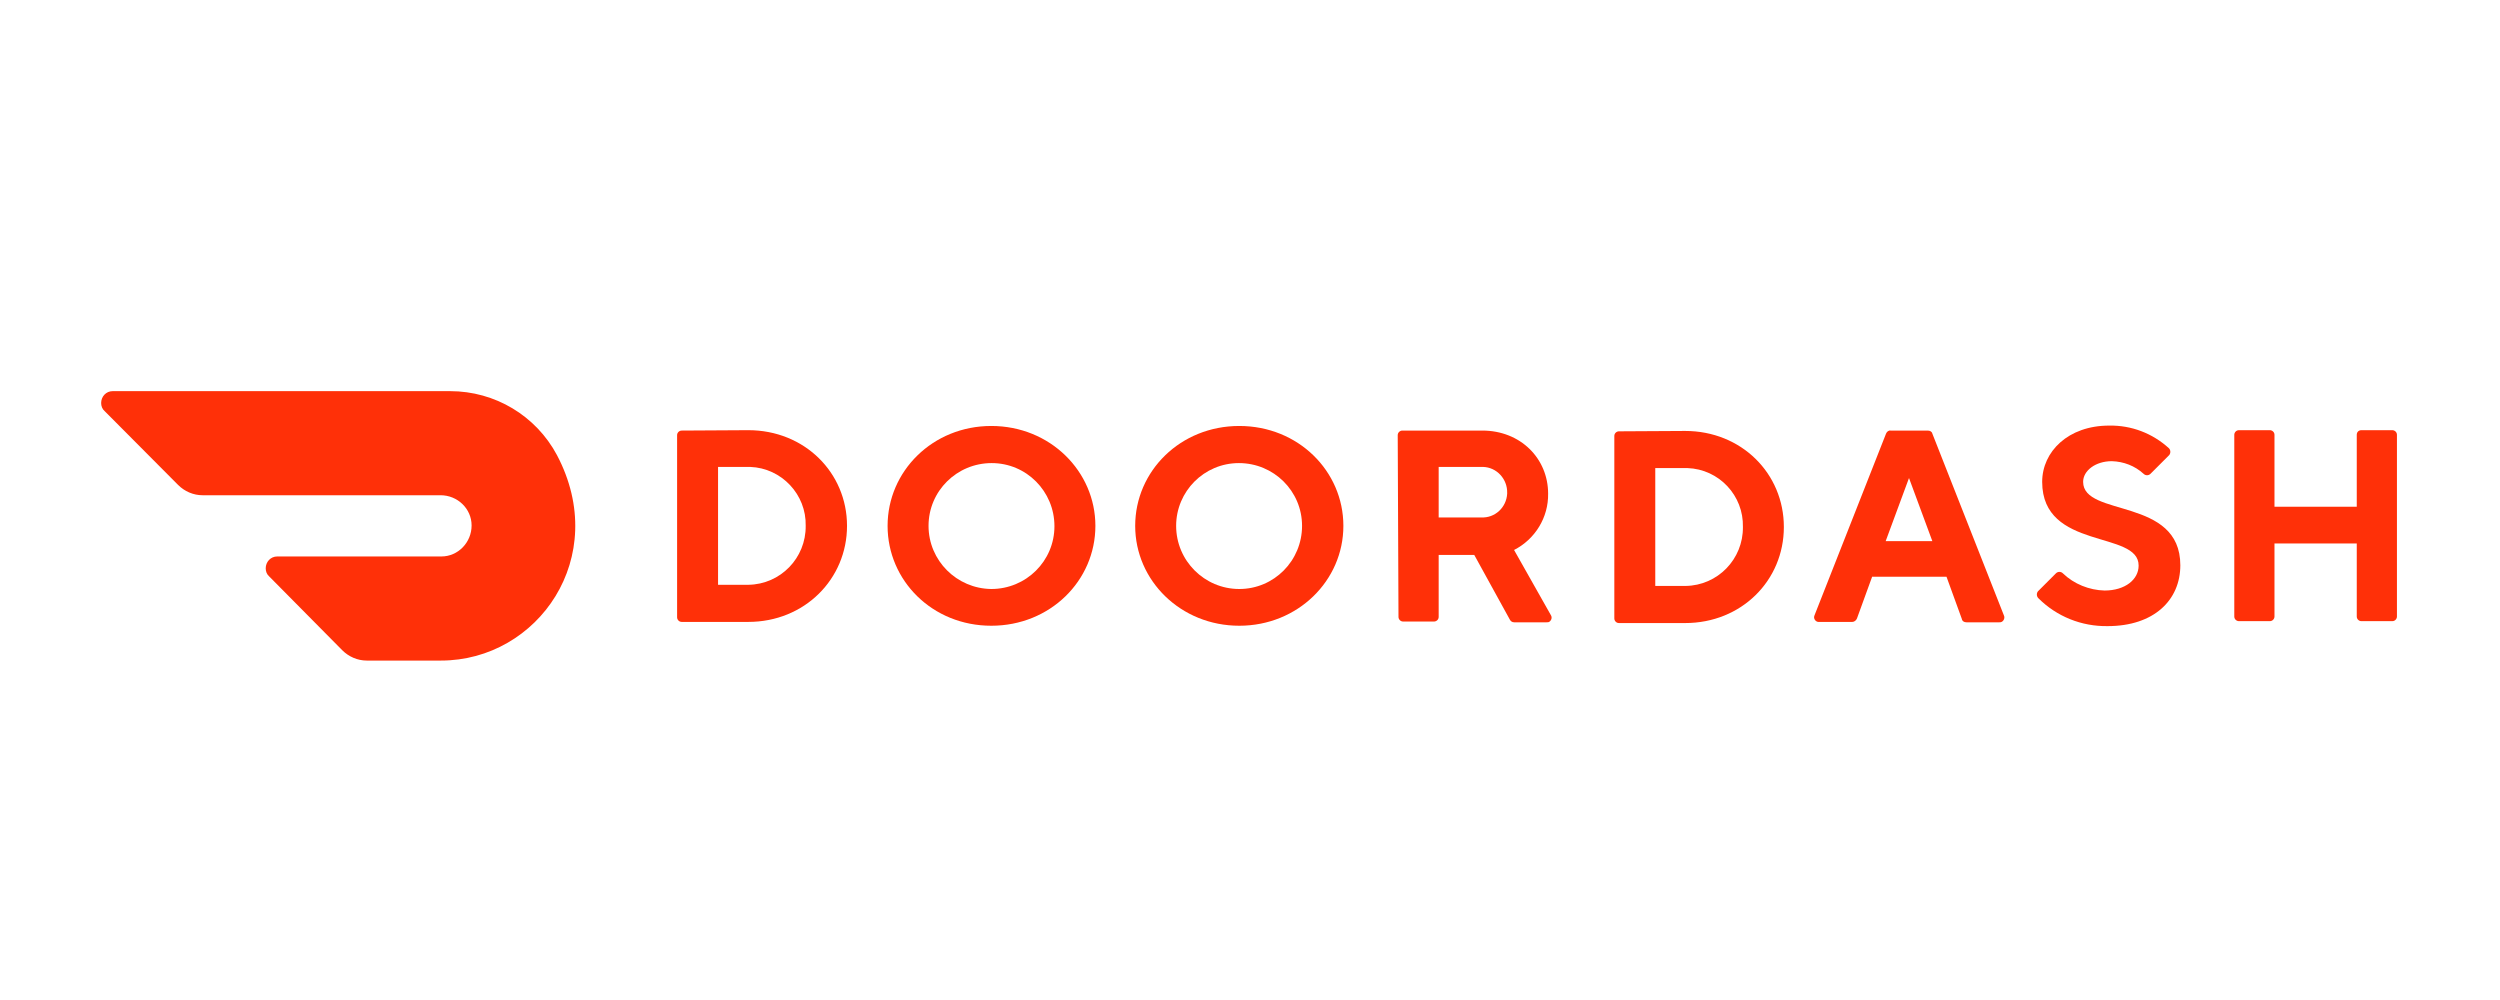 <svg xmlns="http://www.w3.org/2000/svg" xmlns:xlink="http://www.w3.org/1999/xlink" width="250px" height="100px" viewBox="0 0 250 100" version="1.1"><title>doordash</title><desc>Created with Sketch.</desc><g id="Page-1" stroke="none" stroke-width="1" fill="none" fill-rule="evenodd"><g id="Mason's-Lobster" transform="translate(-17, -138)" fill="#FF3008" fill-rule="nonzero"><g id="doordash" transform="translate(27, 177)"><path d="M45.694,6.506 C43.589,2.564 39.494,0.115 35.017,0.115 L1.263,0.115 C0.612,0.115 0.115,0.651 0.115,1.301 C0.115,1.607 0.23,1.913 0.459,2.105 L7.807,9.491 C8.458,10.141 9.338,10.524 10.256,10.524 L34.06,10.524 C35.744,10.524 37.16,11.864 37.16,13.547 C37.16,15.231 35.82,16.647 34.136,16.647 L17.719,16.647 C17.068,16.647 16.571,17.183 16.571,17.834 C16.571,18.14 16.686,18.446 16.915,18.637 L24.225,26.023 C24.875,26.674 25.755,27.057 26.674,27.057 L34.098,27.057 C43.78,27.057 51.09,16.724 45.694,6.506" id="Path"></path><path d="M61.805,7.692 L61.805,19.479 L64.829,19.479 C68.043,19.441 70.607,16.8 70.569,13.586 L70.569,13.586 C70.646,10.448 68.158,7.807 65.02,7.692 C64.943,7.692 64.905,7.692 64.829,7.692 L61.805,7.692 L61.805,7.692 Z M64.829,4.018 C70.454,4.018 74.702,8.266 74.702,13.586 C74.702,18.905 70.454,23.191 64.829,23.191 L58.17,23.191 C57.902,23.191 57.71,22.962 57.71,22.732 L57.71,4.516 C57.71,4.248 57.94,4.057 58.17,4.057 L64.829,4.018 Z" id="Shape"></path><path d="M89.13,19.9 C92.612,19.9 95.444,17.106 95.444,13.624 C95.444,10.141 92.651,7.309 89.168,7.309 C85.686,7.309 82.854,10.103 82.854,13.586 L82.854,13.586 C82.854,17.068 85.686,19.862 89.13,19.9 M89.13,3.597 C95.023,3.597 99.539,8.151 99.539,13.586 C99.539,19.058 95.023,23.574 89.13,23.574 C83.236,23.574 78.759,19.058 78.759,13.586 C78.759,8.113 83.275,3.597 89.13,3.597" id="Shape"></path><path d="M113.928,19.9 C117.411,19.9 120.205,17.068 120.205,13.586 C120.205,10.103 117.373,7.309 113.89,7.309 C110.408,7.309 107.614,10.141 107.614,13.586 C107.614,17.068 110.446,19.9 113.928,19.9 L113.928,19.9 M113.928,3.597 C119.822,3.597 124.338,8.113 124.338,13.586 C124.338,19.058 119.784,23.574 113.928,23.574 C108.073,23.574 103.519,19.058 103.519,13.586 C103.519,8.113 108.035,3.597 113.928,3.597" id="Shape"></path><path d="M138.115,7.692 L133.867,7.692 L133.867,12.744 L138.115,12.744 C139.493,12.82 140.641,11.749 140.717,10.371 C140.717,10.333 140.717,10.295 140.717,10.295 C140.755,8.917 139.684,7.73 138.306,7.692 C138.23,7.692 138.153,7.692 138.115,7.692 M129.772,4.516 C129.772,4.248 130.002,4.057 130.231,4.057 L138.23,4.057 C142.057,4.057 144.812,6.85 144.812,10.371 C144.85,12.744 143.511,14.925 141.406,15.997 L145.08,22.502 C145.233,22.732 145.156,23 144.965,23.153 C144.889,23.23 144.774,23.23 144.659,23.23 L141.406,23.23 C141.215,23.23 141.062,23.115 140.985,22.962 L137.426,16.494 L133.867,16.494 L133.867,22.694 C133.867,22.962 133.637,23.153 133.408,23.153 L130.308,23.153 C130.04,23.153 129.849,22.923 129.849,22.694 L129.772,4.516 Z" id="Shape"></path><path d="M155.527,7.807 L155.527,19.594 L158.551,19.594 C161.765,19.556 164.329,16.915 164.291,13.7 L164.291,13.7 C164.368,10.562 161.918,7.922 158.742,7.807 C158.666,7.807 158.589,7.807 158.551,7.807 L155.527,7.807 L155.527,7.807 Z M158.512,4.095 C164.138,4.095 168.386,8.343 168.386,13.7 C168.386,19.058 164.138,23.306 158.512,23.306 L151.892,23.306 C151.624,23.306 151.433,23.077 151.433,22.847 L151.433,4.592 C151.433,4.324 151.662,4.133 151.892,4.133 L158.512,4.095 Z" id="Shape"></path><path d="M180.9,8.802 L178.566,15.116 L183.235,15.116 L180.9,8.802 Z M177.226,18.637 L175.696,22.847 C175.619,23.038 175.428,23.191 175.236,23.191 L171.945,23.191 C171.677,23.23 171.448,23.038 171.409,22.77 C171.409,22.694 171.409,22.617 171.448,22.541 L178.604,4.363 C178.681,4.171 178.872,4.018 179.063,4.057 L182.775,4.057 C183.005,4.057 183.196,4.171 183.235,4.363 L190.391,22.541 C190.506,22.77 190.391,23.077 190.161,23.191 C190.085,23.23 190.008,23.23 189.932,23.23 L186.641,23.23 C186.411,23.23 186.22,23.115 186.181,22.885 L184.651,18.676 L177.226,18.676 L177.226,18.637 L177.226,18.637 Z" id="Shape"></path><path d="M194.218,9.185 C194.218,6.161 196.82,3.559 200.915,3.559 C203.135,3.521 205.24,4.324 206.885,5.817 C207.077,6.008 207.077,6.314 206.923,6.506 C206.923,6.506 206.923,6.506 206.885,6.544 L205.048,8.381 C204.857,8.572 204.551,8.572 204.359,8.381 L204.359,8.381 C203.479,7.577 202.369,7.156 201.183,7.118 C199.537,7.118 198.313,8.075 198.313,9.185 C198.313,12.744 208.033,10.677 208.033,17.527 C208.033,21.01 205.393,23.612 200.762,23.612 C198.16,23.651 195.672,22.656 193.835,20.819 C193.644,20.627 193.644,20.321 193.797,20.13 C193.797,20.13 193.797,20.13 193.835,20.092 L195.596,18.331 C195.787,18.14 196.093,18.14 196.285,18.331 L196.285,18.331 C197.394,19.403 198.925,20.015 200.456,20.053 C202.522,20.053 203.862,18.943 203.862,17.566 C203.9,14.007 194.218,16.073 194.218,9.185" id="Path"></path><path d="M225.676,4.478 L225.676,11.672 L217.448,11.672 L217.448,4.478 C217.448,4.21 217.218,4.018 216.988,4.018 L213.889,4.018 C213.621,4.018 213.429,4.248 213.429,4.478 L213.429,22.656 C213.429,22.923 213.659,23.115 213.889,23.115 L216.988,23.115 C217.256,23.115 217.448,22.885 217.448,22.656 L217.448,15.346 L225.676,15.346 L225.676,22.656 C225.676,22.923 225.905,23.115 226.135,23.115 L229.235,23.115 C229.502,23.115 229.694,22.885 229.694,22.656 L229.694,4.478 C229.694,4.21 229.464,4.018 229.235,4.018 L226.135,4.018 C225.867,4.018 225.676,4.21 225.676,4.478 Z" id="Path"></path></g></g></g></svg>